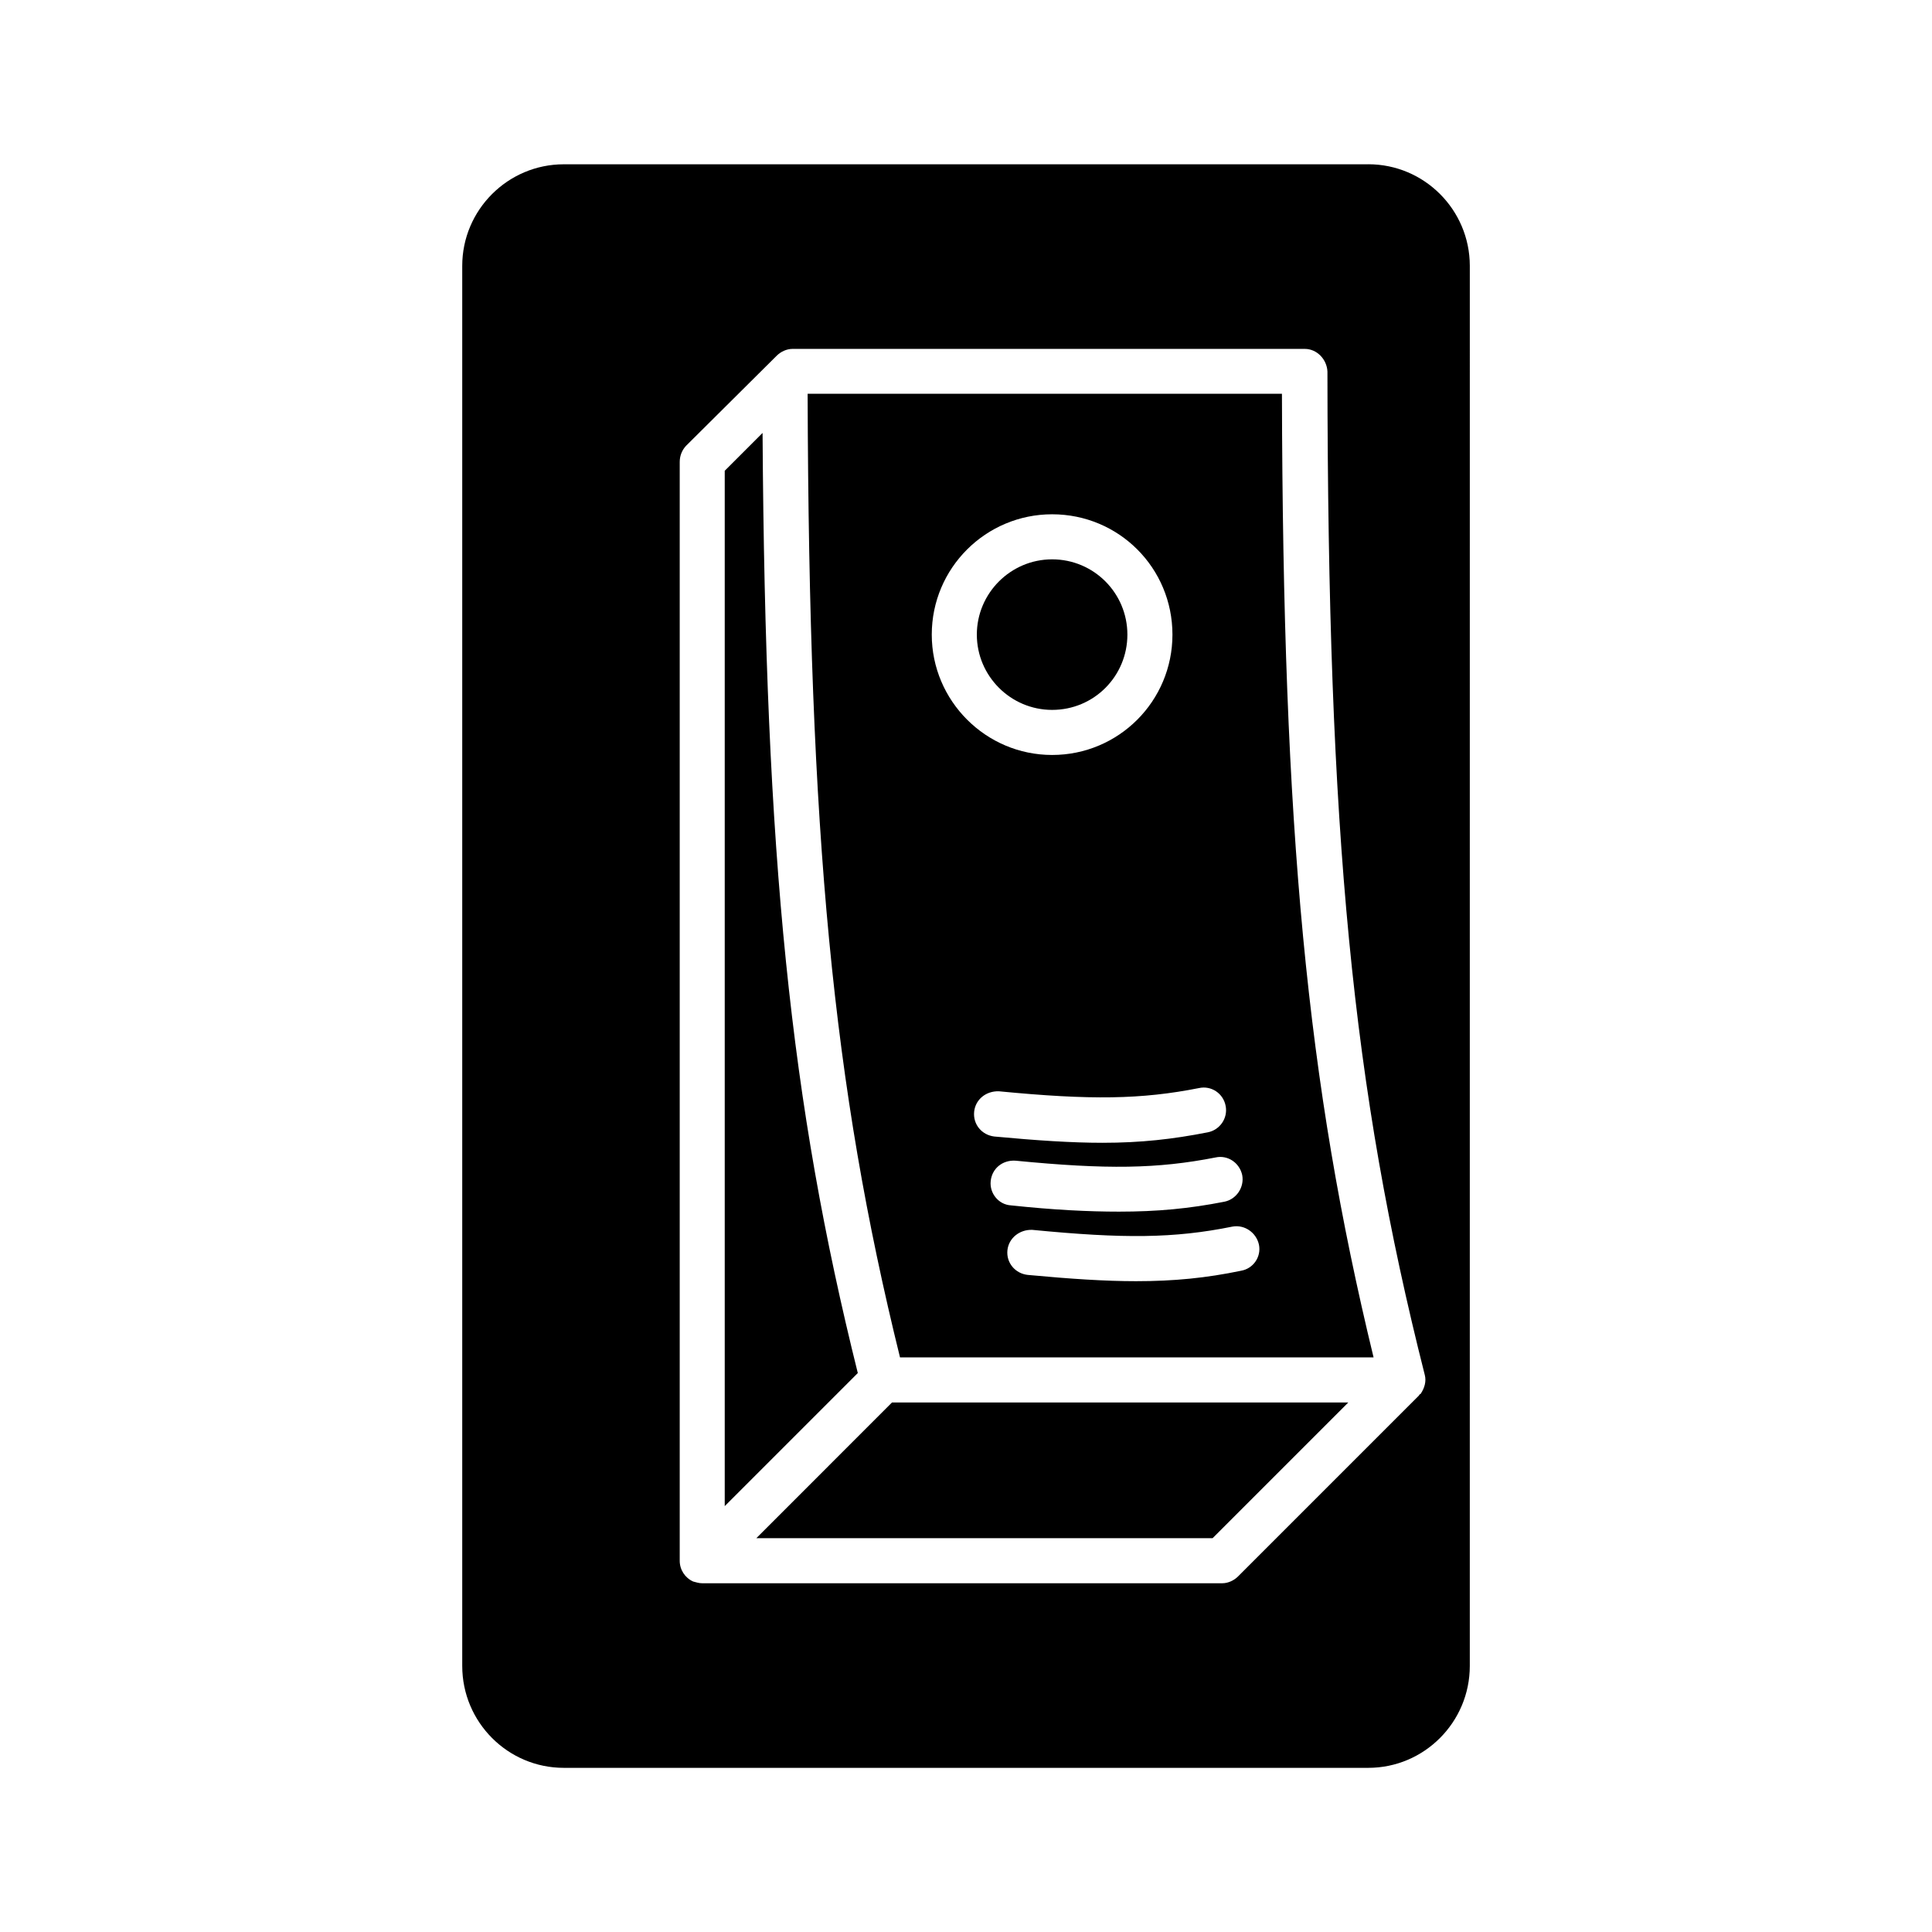 <?xml version="1.0" encoding="UTF-8"?>
<!-- Uploaded to: ICON Repo, www.svgrepo.com, Generator: ICON Repo Mixer Tools -->
<svg fill="#000000" width="800px" height="800px" version="1.1" viewBox="144 144 512 512" xmlns="http://www.w3.org/2000/svg">
 <g>
  <path d="m506.61 187.54h-213.21c-14.812 0-26.902 12.09-26.902 26.902v371.05c0 14.914 12.09 27.004 26.902 27.004h213.21c14.812 0 26.902-12.09 26.902-27.004l0.004-371.11c-0.051-14.812-12.09-26.852-26.902-26.852zm13.855 325.86c-0.25 0.102-0.352 0.25-0.453 0.453l-47.914 47.914c-1.059 1.059-2.621 1.812-4.18 1.812h-137.84c-0.855 0-1.562-0.25-2.367-0.453-2.168-0.957-3.578-3.125-3.578-5.492v-291.2c0-1.664 0.605-3.125 1.664-4.281l24.031-23.879c1.059-1.059 2.621-1.812 4.18-1.812h135.78c3.223 0 5.844 2.769 5.996 5.996 0.102 122.73 6.551 189.89 25.797 265.91 0.449 1.711-0.055 3.473-1.109 5.035z"/>
  <path d="m358.03 248.35c0.352 117.59 6.699 183.34 24.484 255.38h125.5c-17.684-72.902-24.031-139.2-24.285-255.38zm32.898 63.832c0-17.684 14.359-31.891 31.891-31.891 17.684 0 31.891 14.207 31.891 31.891 0 17.582-14.207 31.891-31.891 31.891-17.582 0-31.891-14.355-31.891-31.891zm11.234 126.41c0.352-3.223 3.125-5.492 6.551-5.391 24.383 2.367 37.785 2.168 53.051-0.855 3.223-0.707 6.449 1.41 7.055 4.785 0.605 3.223-1.562 6.348-4.785 6.953-9.219 1.812-17.684 2.769-27.859 2.769-8.113 0-17.332-0.605-28.668-1.664-3.328-0.398-5.695-3.223-5.344-6.598zm4.383 18.391c0.352-3.324 3.125-5.594 6.551-5.391 24.234 2.367 37.633 2.168 53.051-0.855 3.223-0.707 6.348 1.41 7.055 4.684 0.605 3.223-1.562 6.449-4.785 7.055-9.219 1.812-17.684 2.621-27.859 2.621-8.113 0-17.332-0.453-28.668-1.664-3.277-0.203-5.695-3.227-5.344-6.449zm66.352 23.777c-9.219 1.914-17.684 2.769-27.859 2.769-8.113 0-17.332-0.605-28.668-1.664-3.324-0.352-5.742-3.223-5.391-6.551 0.352-3.223 3.223-5.492 6.551-5.391 24.285 2.367 37.633 2.266 53.051-0.855 3.223-0.605 6.348 1.562 7.055 4.785 0.652 3.231-1.512 6.352-4.738 6.906z"/>
  <path d="m442.77 312.18c0-10.984-8.867-19.949-19.949-19.949-10.984 0-19.949 8.969-19.949 19.949 0 10.984 8.969 19.949 19.949 19.949 11.133 0.004 19.949-8.965 19.949-19.949z"/>
  <path d="m346.09 258.73-10.027 10.027v274.38l35.266-35.266c-17.832-71.543-24.531-136.18-25.238-249.14z"/>
  <path d="m344.43 551.64h120.91l35.973-35.973h-120.92z"/>
 </g>
</svg>
